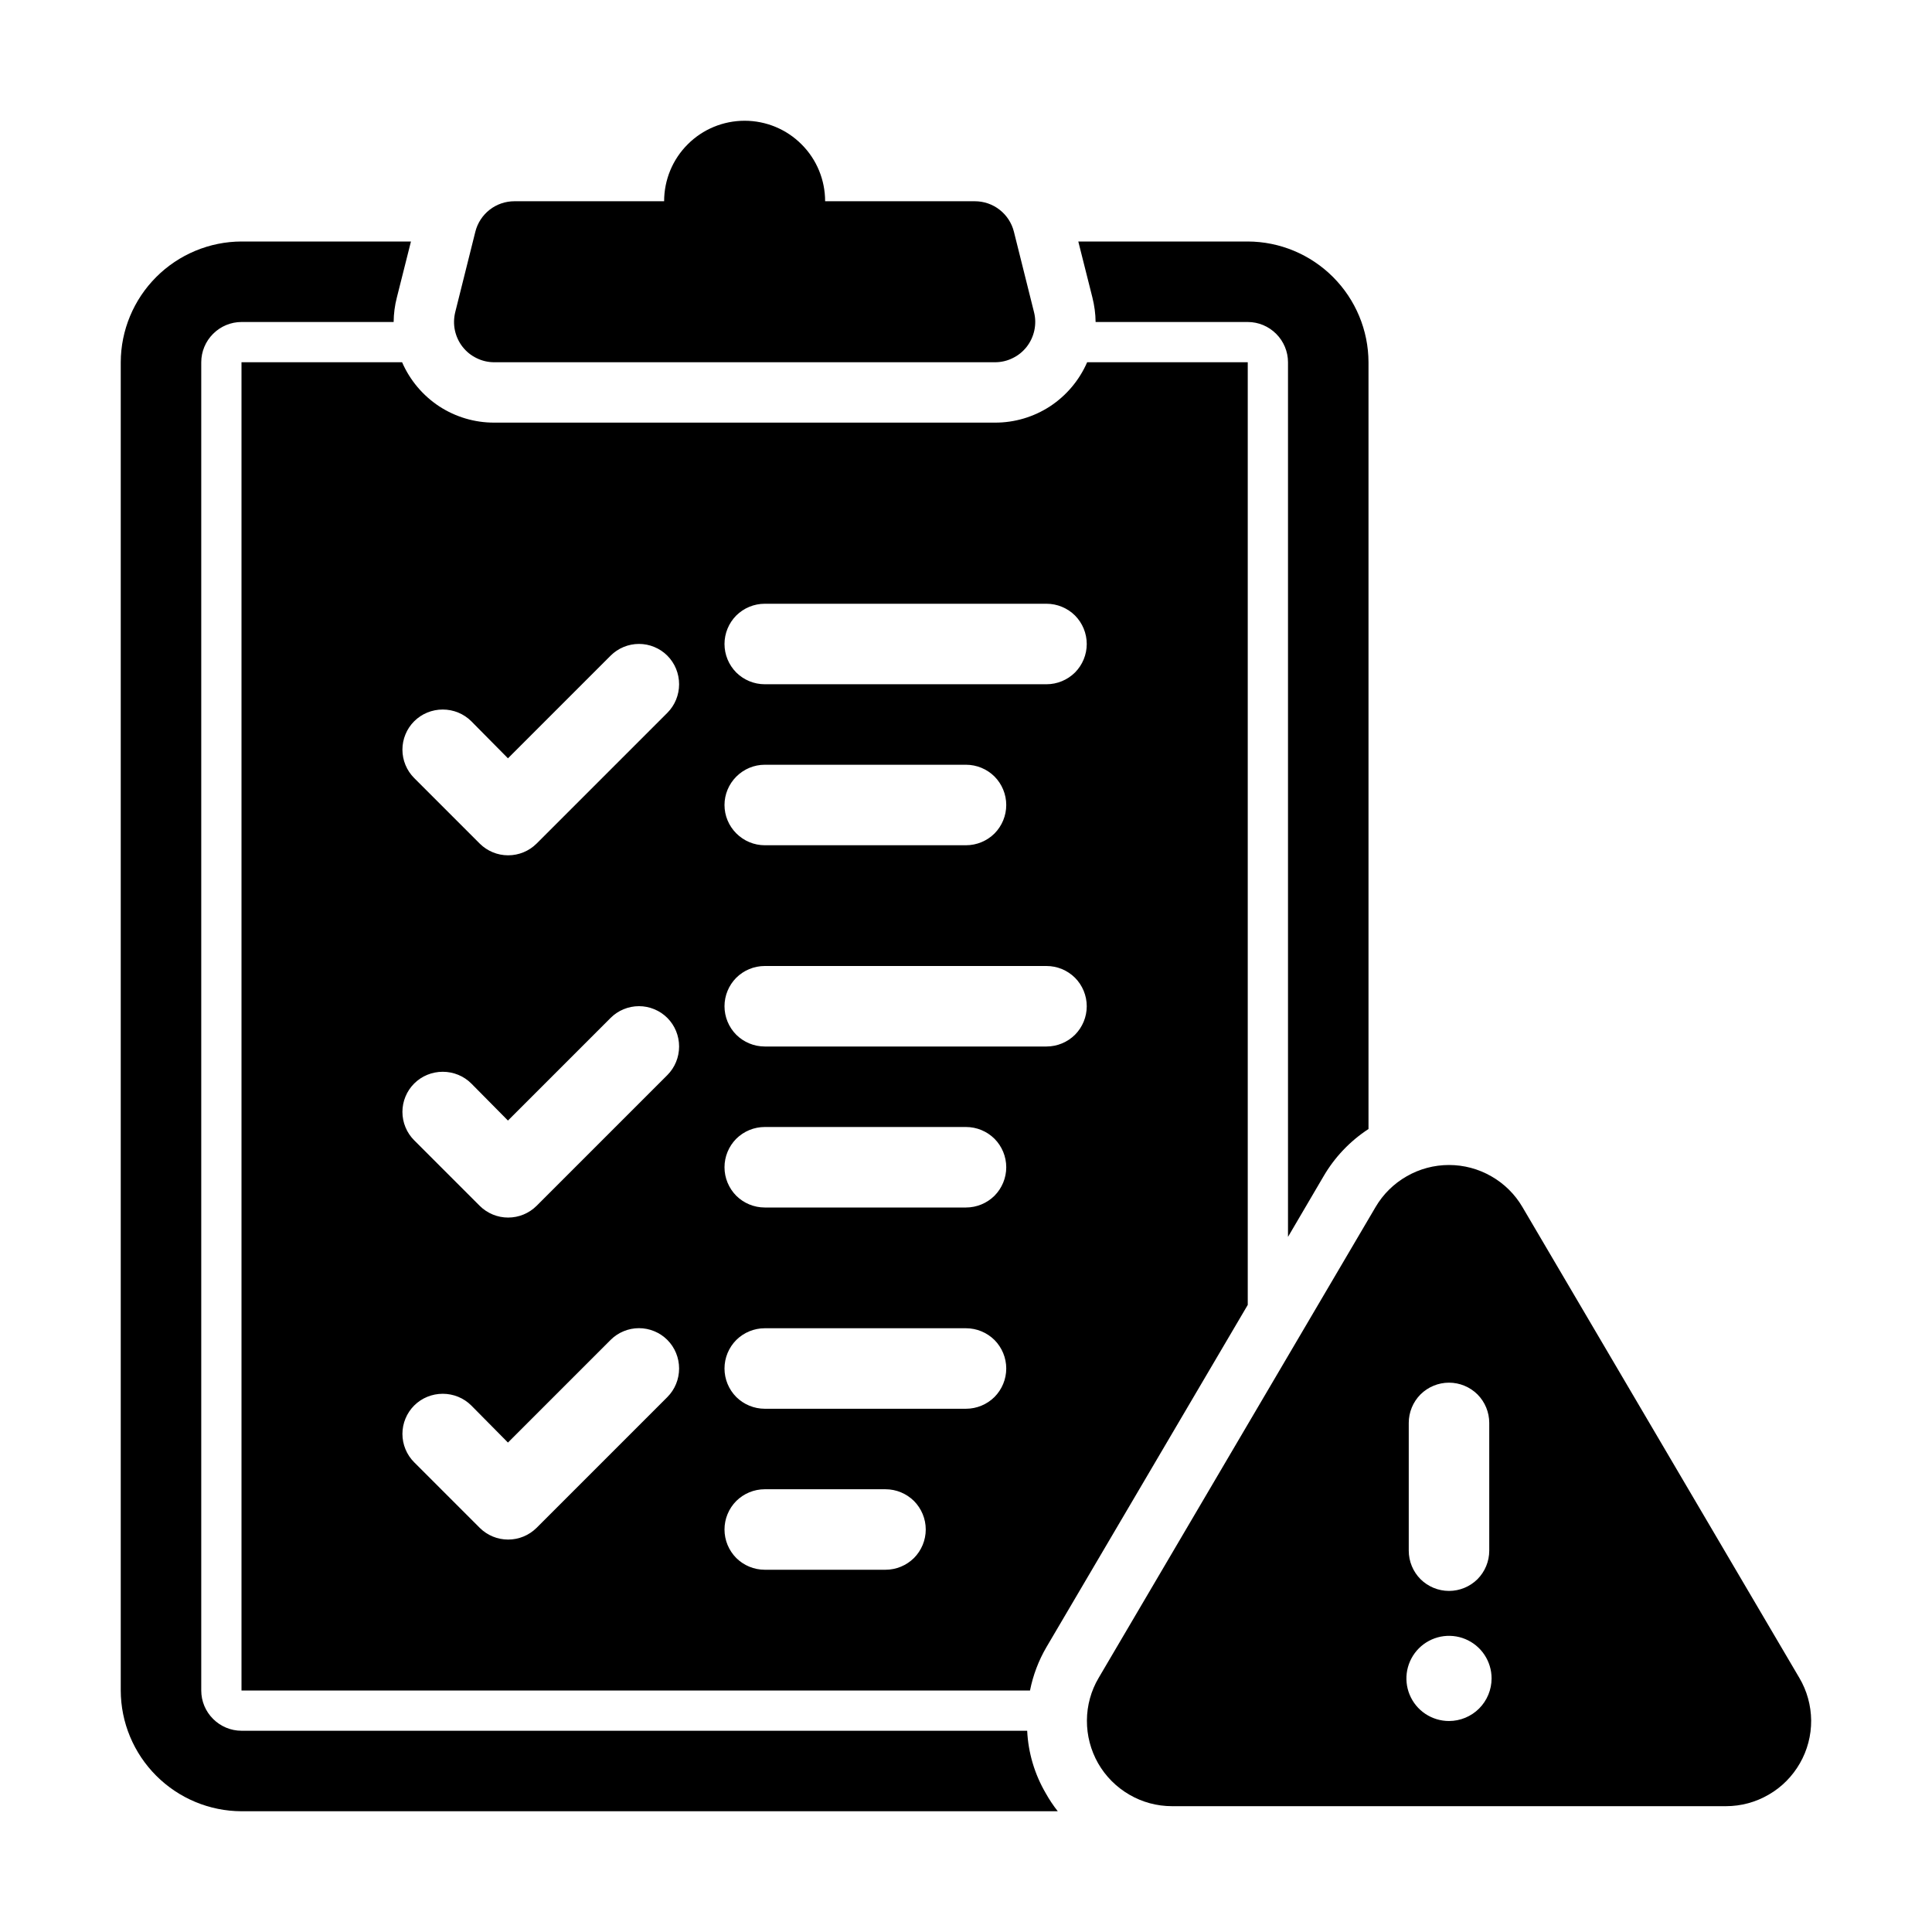 <svg width="24" height="24" viewBox="0 0 24 24" fill="none" xmlns="http://www.w3.org/2000/svg">
<path d="M15.5 3H13.395L13.57 3.695C13.595 3.795 13.609 3.897 13.61 4H15.5C15.633 4 15.759 4.053 15.853 4.147C15.947 4.241 16 4.368 16 4.5V15.365L16.44 14.615C16.578 14.377 16.77 14.175 17 14.025V4.5C16.999 4.103 16.84 3.722 16.559 3.441C16.278 3.16 15.898 3.001 15.5 3ZM12.76 21.5H3C2.868 21.5 2.741 21.447 2.647 21.353C2.553 21.259 2.5 21.133 2.5 21V4.5C2.5 4.368 2.553 4.241 2.647 4.147C2.741 4.053 2.868 4 3 4H4.89C4.891 3.897 4.904 3.795 4.93 3.695L5.105 3H3C2.603 3.001 2.222 3.16 1.941 3.441C1.66 3.722 1.501 4.103 1.5 4.5V21C1.501 21.398 1.66 21.778 1.941 22.059C2.222 22.34 2.603 22.499 3 22.5H13.14C13.084 22.429 13.034 22.354 12.99 22.275C12.852 22.039 12.773 21.773 12.76 21.5ZM10.25 2.5C10.25 2.235 10.145 1.98 9.957 1.793C9.77 1.605 9.515 1.5 9.25 1.5C8.985 1.5 8.73 1.605 8.543 1.793C8.355 1.98 8.25 2.235 8.25 2.5H6.39C6.279 2.5 6.17 2.537 6.082 2.606C5.995 2.674 5.932 2.77 5.905 2.878L5.655 3.878C5.637 3.952 5.635 4.029 5.651 4.104C5.667 4.178 5.699 4.248 5.746 4.308C5.793 4.368 5.852 4.416 5.921 4.449C5.989 4.483 6.064 4.5 6.14 4.5H12.36C12.436 4.5 12.511 4.483 12.579 4.449C12.648 4.416 12.707 4.368 12.754 4.308C12.801 4.248 12.833 4.178 12.849 4.104C12.865 4.029 12.864 3.952 12.845 3.878L12.595 2.878C12.568 2.77 12.505 2.674 12.418 2.606C12.33 2.537 12.222 2.5 12.11 2.5H10.25Z" fill="black"/>
<path d="M13.505 4.5C13.408 4.723 13.248 4.913 13.045 5.047C12.841 5.18 12.603 5.251 12.36 5.25H6.14C5.897 5.251 5.659 5.18 5.455 5.047C5.252 4.913 5.092 4.723 4.995 4.5H3V21H12.795C12.833 20.81 12.902 20.627 13 20.46L15.5 16.21V4.5H13.505ZM8.29 17.355L6.665 18.98C6.571 19.073 6.445 19.125 6.312 19.125C6.18 19.125 6.054 19.073 5.96 18.98L5.145 18.165C5.099 18.119 5.062 18.064 5.037 18.003C5.012 17.943 4.999 17.878 4.999 17.812C4.999 17.747 5.012 17.682 5.037 17.622C5.062 17.561 5.099 17.506 5.145 17.46C5.239 17.366 5.367 17.314 5.5 17.314C5.633 17.314 5.761 17.366 5.855 17.46L6.31 17.92L7.585 16.645C7.631 16.599 7.686 16.562 7.747 16.537C7.807 16.512 7.872 16.499 7.938 16.499C8.003 16.499 8.068 16.512 8.128 16.537C8.189 16.562 8.244 16.599 8.29 16.645C8.384 16.739 8.436 16.867 8.436 17C8.436 17.133 8.384 17.261 8.29 17.355ZM8.29 13.355L6.665 14.98C6.571 15.073 6.445 15.125 6.312 15.125C6.18 15.125 6.054 15.073 5.96 14.98L5.145 14.165C5.099 14.119 5.062 14.064 5.037 14.003C5.012 13.943 4.999 13.878 4.999 13.812C4.999 13.747 5.012 13.682 5.037 13.622C5.062 13.561 5.099 13.506 5.145 13.46C5.239 13.366 5.367 13.314 5.5 13.314C5.633 13.314 5.761 13.366 5.855 13.46L6.31 13.92L7.585 12.645C7.631 12.599 7.686 12.562 7.747 12.537C7.807 12.512 7.872 12.499 7.938 12.499C8.003 12.499 8.068 12.512 8.128 12.537C8.189 12.562 8.244 12.599 8.29 12.645C8.384 12.739 8.436 12.867 8.436 13C8.436 13.133 8.384 13.261 8.29 13.355ZM8.29 8.855L6.665 10.48C6.571 10.573 6.445 10.625 6.312 10.625C6.18 10.625 6.054 10.573 5.96 10.48L5.145 9.665C5.099 9.619 5.062 9.564 5.037 9.503C5.012 9.443 4.999 9.378 4.999 9.312C4.999 9.247 5.012 9.182 5.037 9.122C5.062 9.061 5.099 9.006 5.145 8.96C5.239 8.866 5.367 8.814 5.5 8.814C5.633 8.814 5.761 8.866 5.855 8.96L6.31 9.42L7.585 8.145C7.631 8.099 7.686 8.062 7.747 8.037C7.807 8.012 7.872 7.999 7.938 7.999C8.003 7.999 8.068 8.012 8.128 8.037C8.189 8.062 8.244 8.099 8.29 8.145C8.384 8.239 8.436 8.367 8.436 8.5C8.436 8.633 8.384 8.761 8.29 8.855ZM11 19.5H9.5C9.367 19.5 9.24 19.447 9.146 19.354C9.053 19.26 9 19.133 9 19C9 18.867 9.053 18.74 9.146 18.646C9.24 18.553 9.367 18.5 9.5 18.5H11C11.133 18.5 11.26 18.553 11.354 18.646C11.447 18.74 11.5 18.867 11.5 19C11.5 19.133 11.447 19.26 11.354 19.354C11.26 19.447 11.133 19.5 11 19.5ZM12 17.5H9.5C9.367 17.5 9.24 17.447 9.146 17.354C9.053 17.26 9 17.133 9 17C9 16.867 9.053 16.74 9.146 16.646C9.24 16.553 9.367 16.5 9.5 16.5H12C12.133 16.5 12.26 16.553 12.354 16.646C12.447 16.74 12.5 16.867 12.5 17C12.5 17.133 12.447 17.26 12.354 17.354C12.26 17.447 12.133 17.5 12 17.5ZM12 15H9.5C9.367 15 9.24 14.947 9.146 14.854C9.053 14.76 9 14.633 9 14.5C9 14.367 9.053 14.24 9.146 14.146C9.24 14.053 9.367 14 9.5 14H12C12.133 14 12.26 14.053 12.354 14.146C12.447 14.24 12.5 14.367 12.5 14.5C12.5 14.633 12.447 14.76 12.354 14.854C12.26 14.947 12.133 15 12 15ZM13 13H9.5C9.367 13 9.24 12.947 9.146 12.854C9.053 12.76 9 12.633 9 12.5C9 12.367 9.053 12.24 9.146 12.146C9.24 12.053 9.367 12 9.5 12H13C13.133 12 13.26 12.053 13.354 12.146C13.447 12.24 13.5 12.367 13.5 12.5C13.5 12.633 13.447 12.76 13.354 12.854C13.26 12.947 13.133 13 13 13ZM9 10C9 9.868 9.053 9.741 9.147 9.647C9.241 9.553 9.368 9.5 9.5 9.5H12C12.133 9.5 12.26 9.553 12.354 9.646C12.447 9.74 12.5 9.867 12.5 10C12.5 10.133 12.447 10.26 12.354 10.354C12.26 10.447 12.133 10.5 12 10.5H9.5C9.368 10.5 9.241 10.447 9.147 10.353C9.053 10.259 9 10.133 9 10ZM13 8.5H9.5C9.367 8.5 9.24 8.447 9.146 8.354C9.053 8.26 9 8.133 9 8C9 7.867 9.053 7.74 9.146 7.646C9.24 7.553 9.367 7.5 9.5 7.5H13C13.133 7.5 13.26 7.553 13.354 7.646C13.447 7.74 13.5 7.867 13.5 8C13.5 8.133 13.447 8.26 13.354 8.354C13.26 8.447 13.133 8.5 13 8.5ZM22.352 20.843L18.912 14.994C18.819 14.835 18.685 14.703 18.525 14.612C18.365 14.52 18.184 14.472 18 14.472C17.816 14.472 17.635 14.52 17.475 14.612C17.315 14.703 17.181 14.835 17.088 14.994L13.648 20.843C13.553 21.003 13.503 21.186 13.502 21.372C13.501 21.559 13.549 21.742 13.641 21.904C13.734 22.066 13.867 22.2 14.029 22.294C14.19 22.388 14.373 22.437 14.559 22.437H21.441C21.627 22.437 21.81 22.388 21.971 22.294C22.133 22.201 22.266 22.066 22.359 21.904C22.452 21.742 22.5 21.559 22.499 21.372C22.497 21.186 22.447 21.003 22.352 20.843ZM17.5 17.676C17.5 17.543 17.553 17.416 17.646 17.322C17.74 17.229 17.867 17.176 18 17.176C18.133 17.176 18.26 17.229 18.354 17.322C18.447 17.416 18.5 17.543 18.5 17.676V19.263C18.5 19.396 18.447 19.523 18.354 19.617C18.26 19.71 18.133 19.763 18 19.763C17.867 19.763 17.74 19.71 17.646 19.617C17.553 19.523 17.5 19.396 17.5 19.263V17.676ZM18 21.379C17.895 21.379 17.793 21.348 17.706 21.29C17.619 21.232 17.551 21.149 17.511 21.052C17.471 20.956 17.461 20.849 17.481 20.747C17.502 20.644 17.552 20.55 17.626 20.476C17.7 20.402 17.794 20.352 17.897 20.331C17.999 20.311 18.106 20.321 18.202 20.361C18.299 20.401 18.382 20.469 18.44 20.556C18.498 20.643 18.529 20.745 18.529 20.85C18.529 20.99 18.473 21.125 18.374 21.224C18.275 21.323 18.14 21.379 18 21.379Z" fill="black"/>
</svg>

